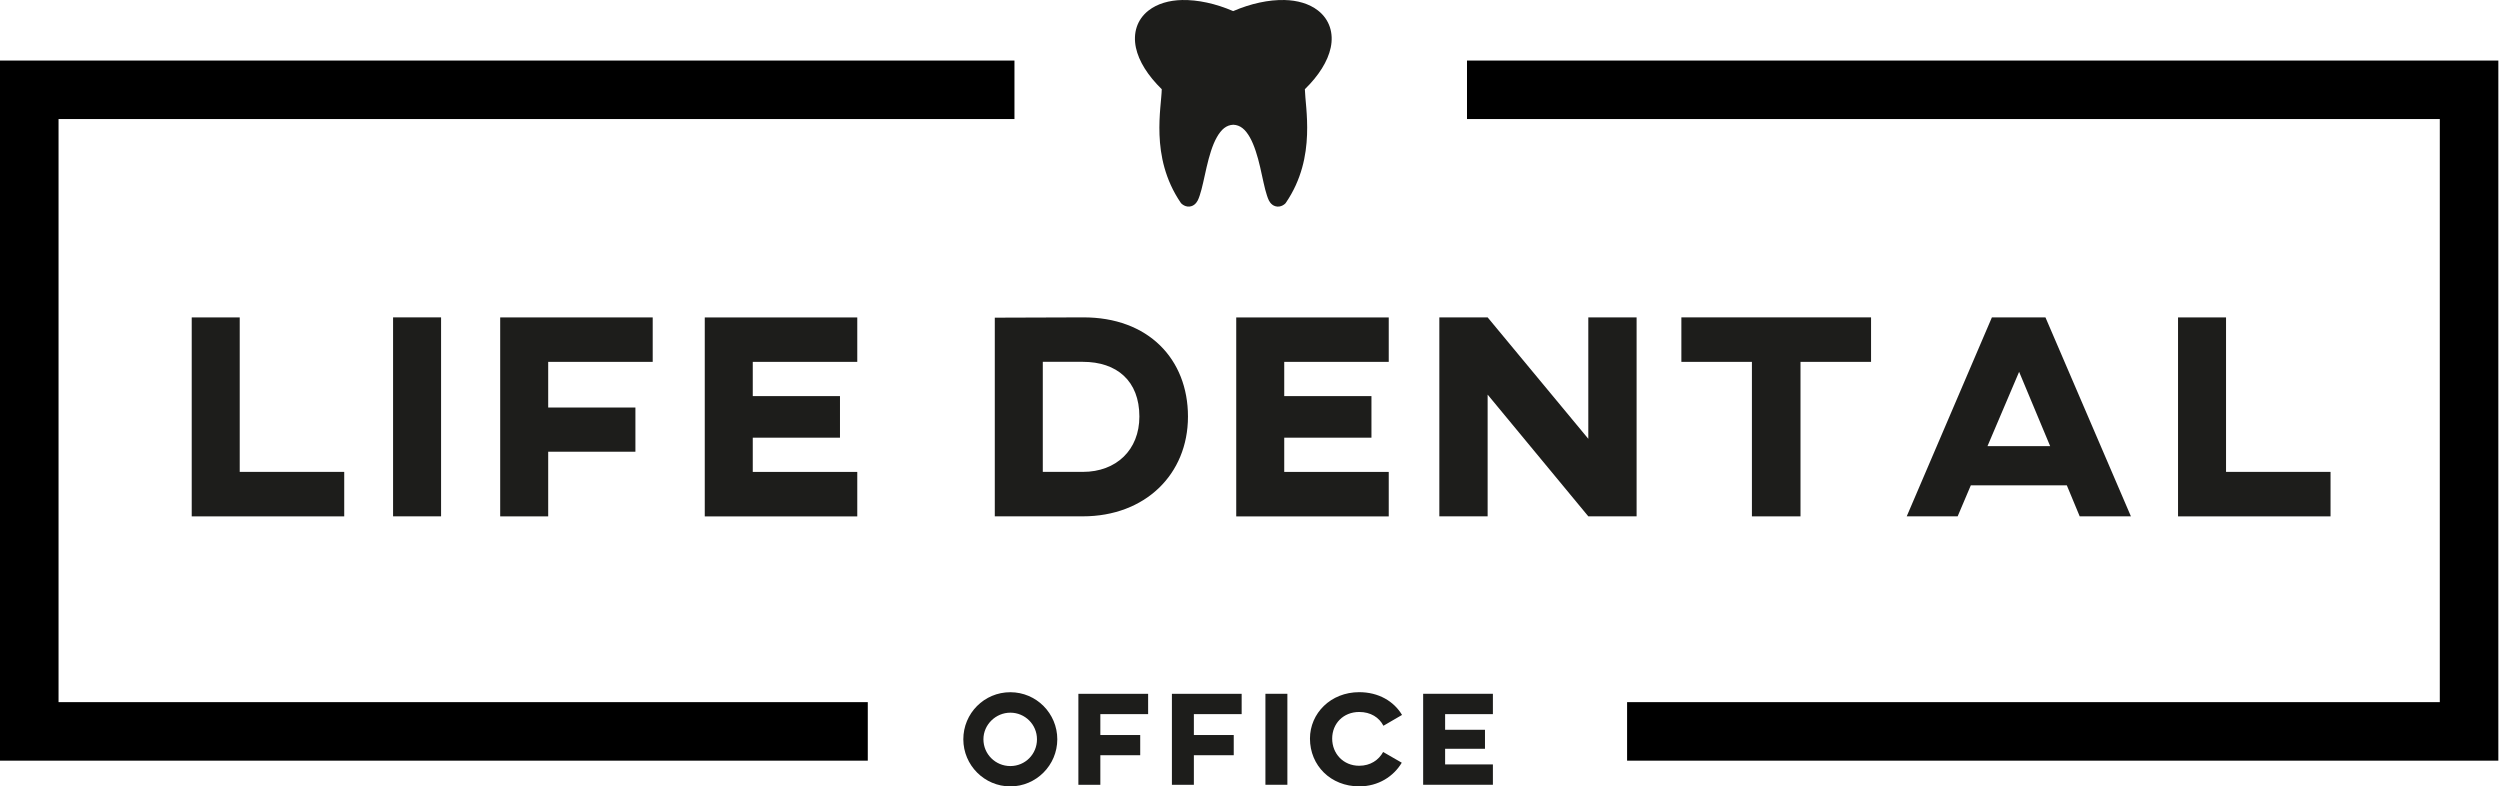 <svg xmlns="http://www.w3.org/2000/svg" width="515" height="162" viewBox="0 0 515 162" fill="none"><path d="M49.382 97.208H70.911V106.373H39.494V65.388H49.382V97.216V97.208Z" fill="#1D1D1B"></path><path d="M90.861 106.365H80.973V65.379H90.861V106.365Z" fill="#1D1D1B"></path><path d="M134.457 74.544H112.928V83.95H130.895V93.054H112.928V106.373H103.04V65.388H134.457V74.552V74.544Z" fill="#1D1D1B"></path><path d="M176.598 65.379V74.544H155.069V81.598H173.036V90.162H155.069V97.215H176.598V106.38H145.181V65.394H176.598V65.379Z" fill="#1D1D1B"></path><path d="M244.722 85.812C244.722 97.749 235.863 106.365 223.074 106.365H204.927V65.44L223.074 65.38C236.577 65.32 244.722 74.004 244.722 85.812ZM214.816 97.208H223.074C229.949 97.208 234.713 92.686 234.713 85.812C234.713 78.458 230.069 74.537 223.074 74.537H214.816V97.201V97.208Z" fill="#1D1D1B"></path><path d="M286.081 65.379V74.544H264.552V81.598H282.519V90.162H264.552V97.215H286.081V106.38H254.664V65.394H286.081V65.379Z" fill="#1D1D1B"></path><path d="M337.14 106.365H327.191L306.452 81.29V106.365H296.503V65.379H306.452L327.191 90.394V65.379H337.14V106.365Z" fill="#1D1D1B"></path><path d="M385.437 74.544H370.904V106.372H360.895V74.544H346.363V65.379H385.437V74.544Z" fill="#1D1D1B"></path><path d="M425.766 99.98H405.988L403.276 106.365H392.786L410.331 65.379H421.362L438.968 106.365H428.418L425.766 99.98ZM422.332 91.904L415.937 76.595L409.422 91.904H422.324H422.332Z" fill="#1D1D1B"></path><path d="M458.564 97.208H480.092V106.373H448.675V65.388H458.564V97.216V97.208Z" fill="#1D1D1B"></path><path d="M217.802 152.294C217.802 157.643 213.444 162 208.124 162C202.804 162 198.445 157.643 198.445 152.294C198.445 146.946 202.743 142.597 208.124 142.597C213.504 142.597 217.802 146.976 217.802 152.294ZM202.586 152.294C202.586 155.352 205.065 157.808 208.131 157.808C211.197 157.808 213.617 155.359 213.617 152.294C213.617 149.23 211.137 146.811 208.131 146.811C205.126 146.811 202.586 149.267 202.586 152.294Z" fill="#1D1D1B"></path><path d="M236.514 147.11H226.671V151.415H234.884V155.576H226.671V161.668H222.147V142.926H236.514V147.118V147.11Z" fill="#1D1D1B"></path><path d="M255.78 147.11H245.937V151.415H254.15V155.576H245.937V161.668H241.413V142.926H255.78V147.118V147.11Z" fill="#1D1D1B"></path><path d="M265.2 161.662H260.677V142.92H265.2V161.662Z" fill="#1D1D1B"></path><path d="M288.766 157.116C287.083 159.926 283.972 161.992 279.997 161.992C274.121 161.992 269.853 157.695 269.853 152.151C269.853 146.938 274.128 142.588 279.997 142.588C283.994 142.588 287.135 144.459 288.819 147.276L284.986 149.507C284.107 147.794 282.364 146.667 279.997 146.667C276.713 146.667 274.429 149.064 274.429 152.151C274.429 155.238 276.713 157.747 279.997 157.747C282.311 157.747 284.024 156.561 284.926 154.908L288.758 157.116H288.766Z" fill="#1D1D1B"></path><path d="M307.536 142.92V147.111H297.693V150.334H305.906V154.248H297.693V157.47H307.536V161.662H293.169V142.92H307.536Z" fill="#1D1D1B"></path><path d="M12.06 144.64V24.523H208.979V12.474H0V156.696H178.764V144.64H12.06Z" fill="black"></path><path d="M514.659 12.474H302.201V24.523H502.599V144.64H335.181V156.696H514.659V12.474Z" fill="black"></path><path d="M243.508 0.004C240.855 0.064 238.421 0.748 236.617 2.152C234.183 4.038 233.379 6.87 233.995 9.807C234.588 12.624 236.467 15.584 239.322 18.378C239.285 20.271 238.706 23.667 238.857 27.753C239.014 32.013 239.984 37.001 243.23 41.763C243.275 41.823 243.328 41.891 243.388 41.951C243.703 42.229 244.094 42.469 244.605 42.544C245.116 42.619 245.657 42.447 245.995 42.184C246.664 41.673 246.874 41.034 247.137 40.276C247.656 38.758 248.046 36.64 248.565 34.424C249.083 32.208 249.73 29.917 250.669 28.272C251.586 26.649 252.615 25.763 254.05 25.695C255.508 25.755 256.53 26.649 257.462 28.272C258.394 29.917 259.077 32.208 259.588 34.424C260.107 36.64 260.483 38.758 260.994 40.276C261.257 41.034 261.452 41.673 262.121 42.184C262.459 42.447 263.022 42.627 263.526 42.544C264.037 42.469 264.428 42.229 264.743 41.951C264.803 41.898 264.856 41.823 264.893 41.763C268.147 37.001 269.101 32.013 269.252 27.753C269.402 23.667 268.846 20.271 268.801 18.378C271.664 15.584 273.535 12.617 274.128 9.807C274.752 6.878 273.918 4.038 271.491 2.152C269.68 0.748 267.253 0.064 264.593 0.004C261.362 -0.064 257.702 0.71 254.035 2.288C250.391 0.718 246.739 -0.056 243.508 0.004Z" fill="#1D1D1B"></path></svg>